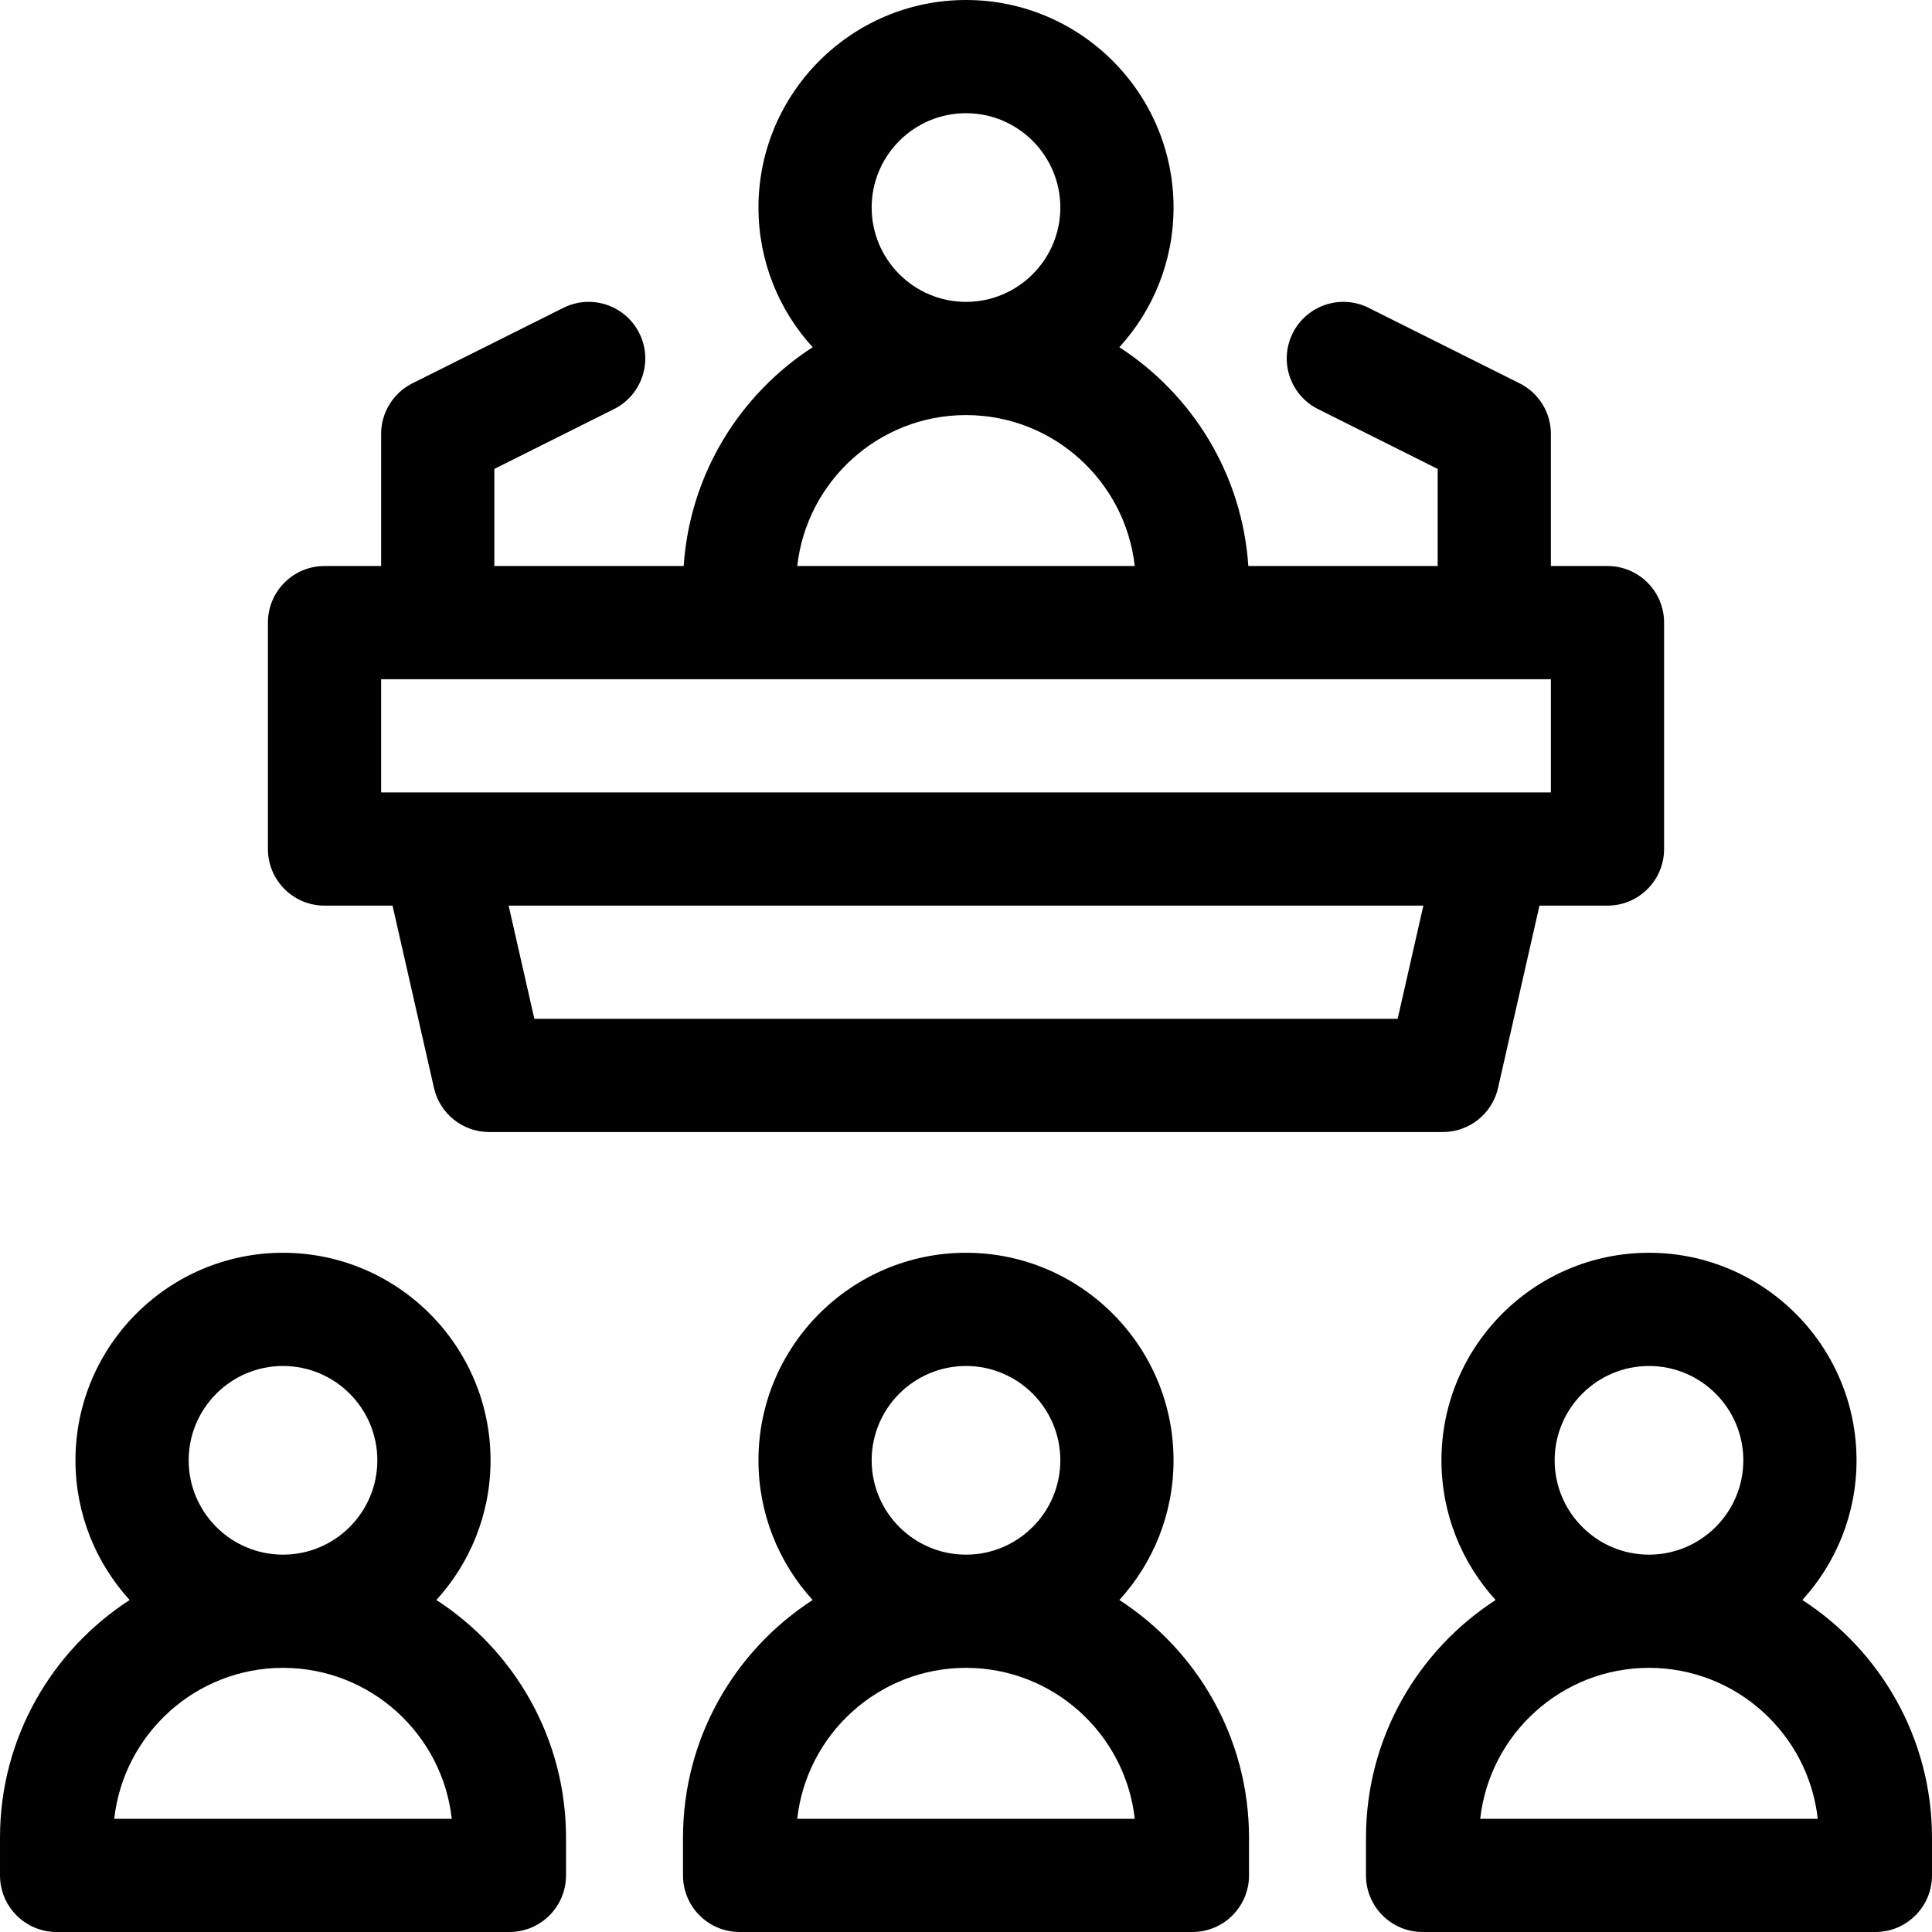 <?xml version="1.0" encoding="UTF-8"?> <svg xmlns="http://www.w3.org/2000/svg" id="Capa_1" height="512" viewBox="0 0 512 512" width="512"><g><path d="m115.642 424.017c8.915-9.779 14.358-22.774 14.358-37.017 0-30.327-24.673-55-55-55s-55 24.673-55 55c0 14.243 5.443 27.238 14.358 37.017-20.653 13.373-34.358 36.6-34.358 62.983v10c0 8.284 6.716 15 15 15h120c8.284 0 15-6.716 15-15v-10c0-26.383-13.705-49.61-34.358-62.983zm-40.642-62.017c13.785 0 25 11.215 25 25s-11.215 25-25 25-25-11.215-25-25 11.215-25 25-25zm-44.724 120c2.495-22.468 21.601-40 44.724-40s42.229 17.532 44.724 40z"></path><path d="m296.643 424.017c8.914-9.779 14.357-22.774 14.357-37.017 0-30.327-24.673-55-55-55s-55 24.673-55 55c0 14.243 5.443 27.238 14.358 37.017-20.653 13.373-34.358 36.6-34.358 62.983v10c0 8.284 6.716 15 15 15h120c8.284 0 15-6.716 15-15v-10c0-26.383-13.705-49.61-34.357-62.983zm-40.643-62.017c13.785 0 25 11.215 25 25s-11.215 25-25 25-25-11.215-25-25 11.215-25 25-25zm-44.724 120c2.495-22.468 21.601-40 44.724-40s42.229 17.532 44.724 40z"></path><path d="m477.643 424.017c8.914-9.779 14.357-22.774 14.357-37.017 0-30.327-24.673-55-55-55s-55 24.673-55 55c0 14.243 5.443 27.238 14.357 37.017-20.652 13.373-34.357 36.6-34.357 62.983v10c0 8.284 6.716 15 15 15h120c8.284 0 15-6.716 15-15v-10c0-26.383-13.705-49.61-34.357-62.983zm-40.643-62.017c13.785 0 25 11.215 25 25s-11.215 25-25 25-25-11.215-25-25 11.215-25 25-25zm-44.724 120c2.495-22.468 21.601-40 44.724-40s42.229 17.532 44.724 40z"></path><path d="m86 240h18.027l10.983 48.324c1.552 6.83 7.623 11.676 14.627 11.676h252.727c7.004 0 13.075-4.846 14.627-11.676l10.982-48.324h18.027c8.284 0 15-6.716 15-15v-60c0-8.284-6.716-15-15-15h-15v-35c0-5.682-3.21-10.875-8.292-13.417l-40-20c-7.406-3.703-16.418-.702-20.124 6.708-3.705 7.41-.702 16.419 6.708 20.125l31.708 15.855v25.729h-50.185c-1.609-24.301-14.836-45.463-34.172-57.983 8.914-9.779 14.357-22.774 14.357-37.017 0-30.327-24.673-55-55-55s-55 24.673-55 55c0 14.243 5.443 27.238 14.358 37.017-19.336 12.521-32.563 33.683-34.172 57.983h-50.186v-25.729l31.708-15.854c7.41-3.705 10.413-12.715 6.708-20.125-3.704-7.41-12.713-10.414-20.124-6.708l-40 20c-5.082 2.541-8.292 7.734-8.292 13.416v35h-15c-8.284 0-15 6.716-15 15v60c0 8.284 6.716 15 15 15zm284.39 30h-228.78l-6.819-30h242.417zm-114.39-240c13.785 0 25 11.215 25 25s-11.215 25-25 25-25-11.215-25-25 11.215-25 25-25zm0 80c23.123 0 42.219 17.532 44.716 40h-89.431c2.496-22.468 21.592-40 44.715-40zm-155 70h310v30h-310z"></path></g></svg> 